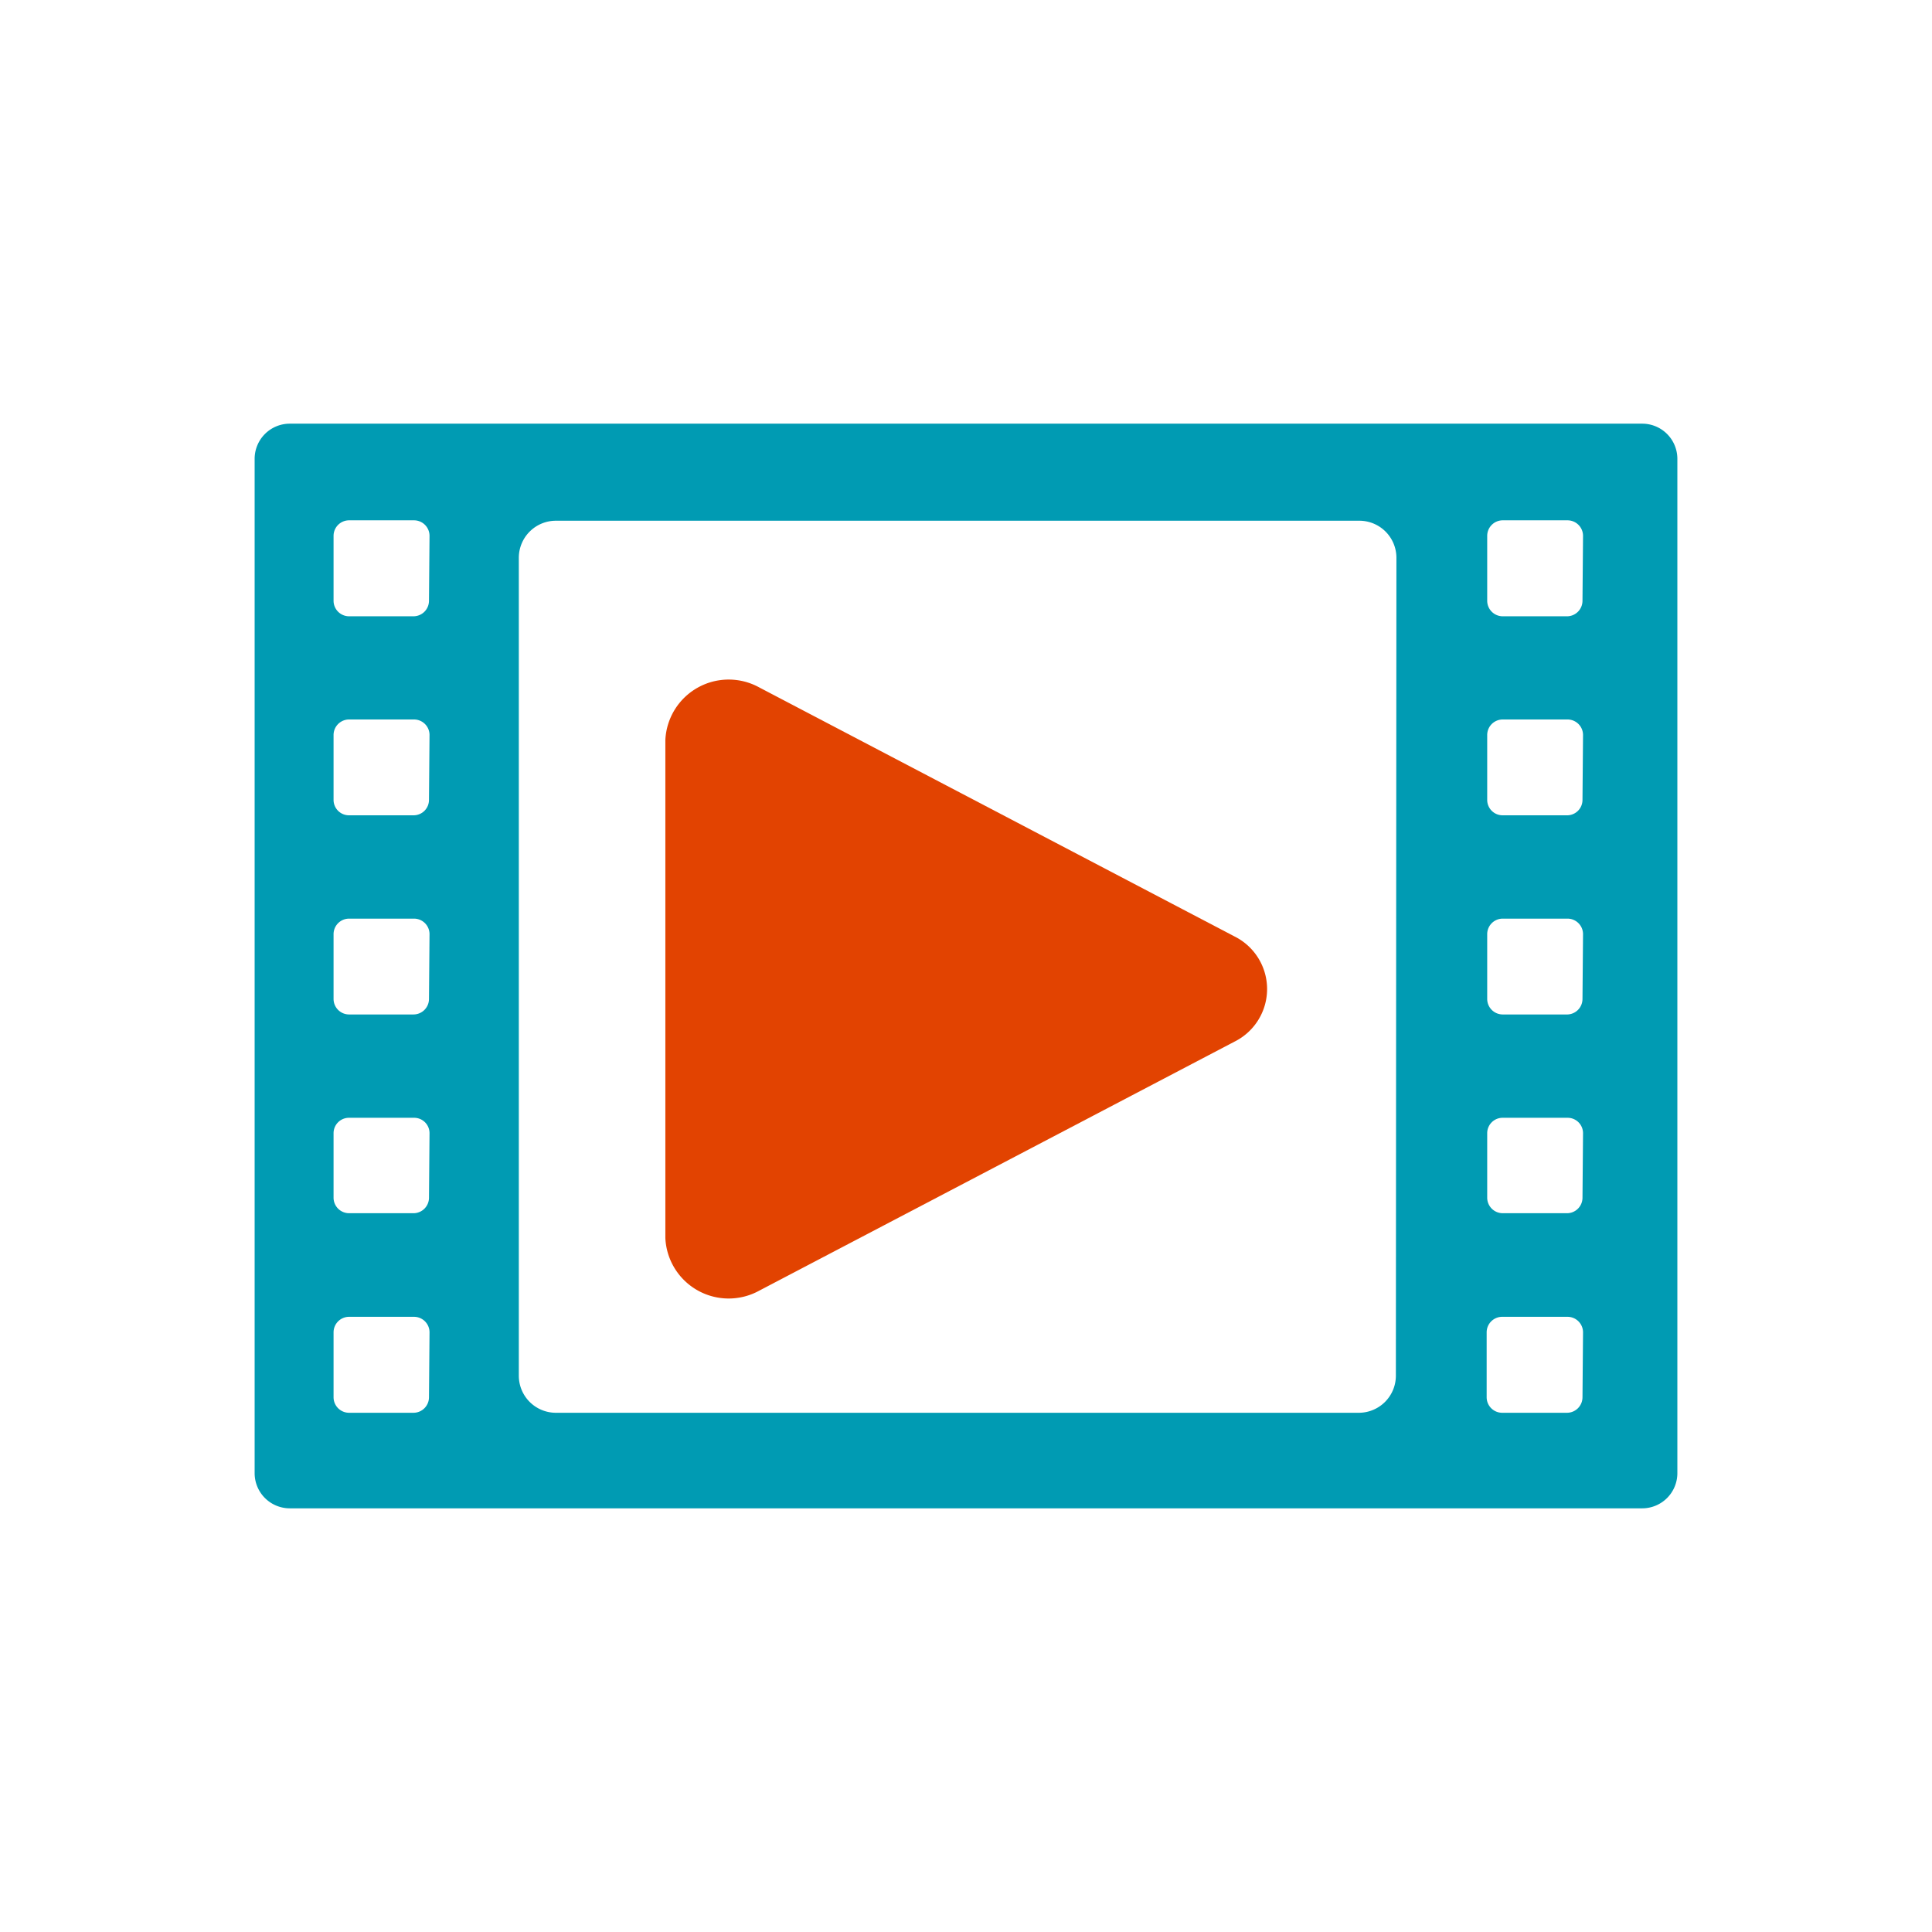 <?xml version="1.0" encoding="UTF-8"?>
<svg xmlns="http://www.w3.org/2000/svg" viewBox="0 0 141.73 141.73">
  <defs>
    <style>
      .a {
        fill: #009bb3;
      }

      .b {
        fill: #e24301;
      }
    </style>
  </defs>
  <g>
    <path class="a" d="M120.47,31.08H21.26a2.58,2.58,0,0,0-2.58,2.58v74.41a2.58,2.58,0,0,0,2.58,2.58h99.21a2.58,2.58,0,0,0,2.58-2.58V33.66A2.58,2.58,0,0,0,120.47,31.08Zm-89,71.42a1.14,1.14,0,0,1-1.14,1.14H25.6a1.14,1.14,0,0,1-1.13-1.14V97.74A1.14,1.14,0,0,1,25.6,96.6h4.77a1.14,1.14,0,0,1,1.14,1.14Zm0-14.6A1.14,1.14,0,0,1,30.37,89H25.6a1.14,1.14,0,0,1-1.13-1.13V83.13A1.13,1.13,0,0,1,25.6,82h4.77a1.13,1.13,0,0,1,1.14,1.13Zm0-14.61a1.14,1.14,0,0,1-1.14,1.13H25.6a1.14,1.14,0,0,1-1.13-1.13V68.52a1.14,1.14,0,0,1,1.13-1.13h4.77a1.14,1.14,0,0,1,1.14,1.13Zm0-14.61a1.13,1.13,0,0,1-1.14,1.13H25.6a1.13,1.13,0,0,1-1.13-1.13V53.91a1.14,1.14,0,0,1,1.13-1.13h4.77a1.14,1.14,0,0,1,1.14,1.13Zm0-14.61a1.14,1.14,0,0,1-1.14,1.14H25.6a1.14,1.14,0,0,1-1.13-1.14V39.31a1.14,1.14,0,0,1,1.13-1.14h4.77a1.14,1.14,0,0,1,1.14,1.14Zm70.93,56.85a2.72,2.72,0,0,1-2.72,2.72H40.78a2.72,2.72,0,0,1-2.72-2.72v-60a2.72,2.72,0,0,1,2.72-2.72H99.72a2.72,2.72,0,0,1,2.72,2.72Zm13.69,1.58a1.14,1.14,0,0,1-1.13,1.14h-4.77a1.14,1.14,0,0,1-1.13-1.14V97.74a1.14,1.14,0,0,1,1.13-1.14H115a1.14,1.14,0,0,1,1.13,1.14Zm0-14.6A1.14,1.14,0,0,1,115,89h-4.77a1.14,1.14,0,0,1-1.13-1.13V83.13A1.13,1.13,0,0,1,110.23,82H115a1.13,1.13,0,0,1,1.13,1.13Zm0-14.61A1.14,1.14,0,0,1,115,74.42h-4.77a1.14,1.14,0,0,1-1.13-1.13V68.52a1.14,1.14,0,0,1,1.13-1.13H115a1.14,1.14,0,0,1,1.13,1.13Zm0-14.61A1.13,1.13,0,0,1,115,59.81h-4.77a1.13,1.13,0,0,1-1.13-1.13V53.91a1.14,1.14,0,0,1,1.13-1.13H115a1.14,1.14,0,0,1,1.13,1.13Zm0-14.61A1.14,1.14,0,0,1,115,45.21h-4.77a1.14,1.14,0,0,1-1.13-1.14V39.31a1.14,1.14,0,0,1,1.13-1.14H115a1.14,1.14,0,0,1,1.13,1.14Z"></path>
    <path class="b" d="M90.55,76.42,55.7,94.68a4.65,4.65,0,0,1-6.89-3.86V54.29a4.65,4.65,0,0,1,6.89-3.86L90.55,68.69A4.31,4.31,0,0,1,90.55,76.42Z"></path>
  </g>
</svg>
